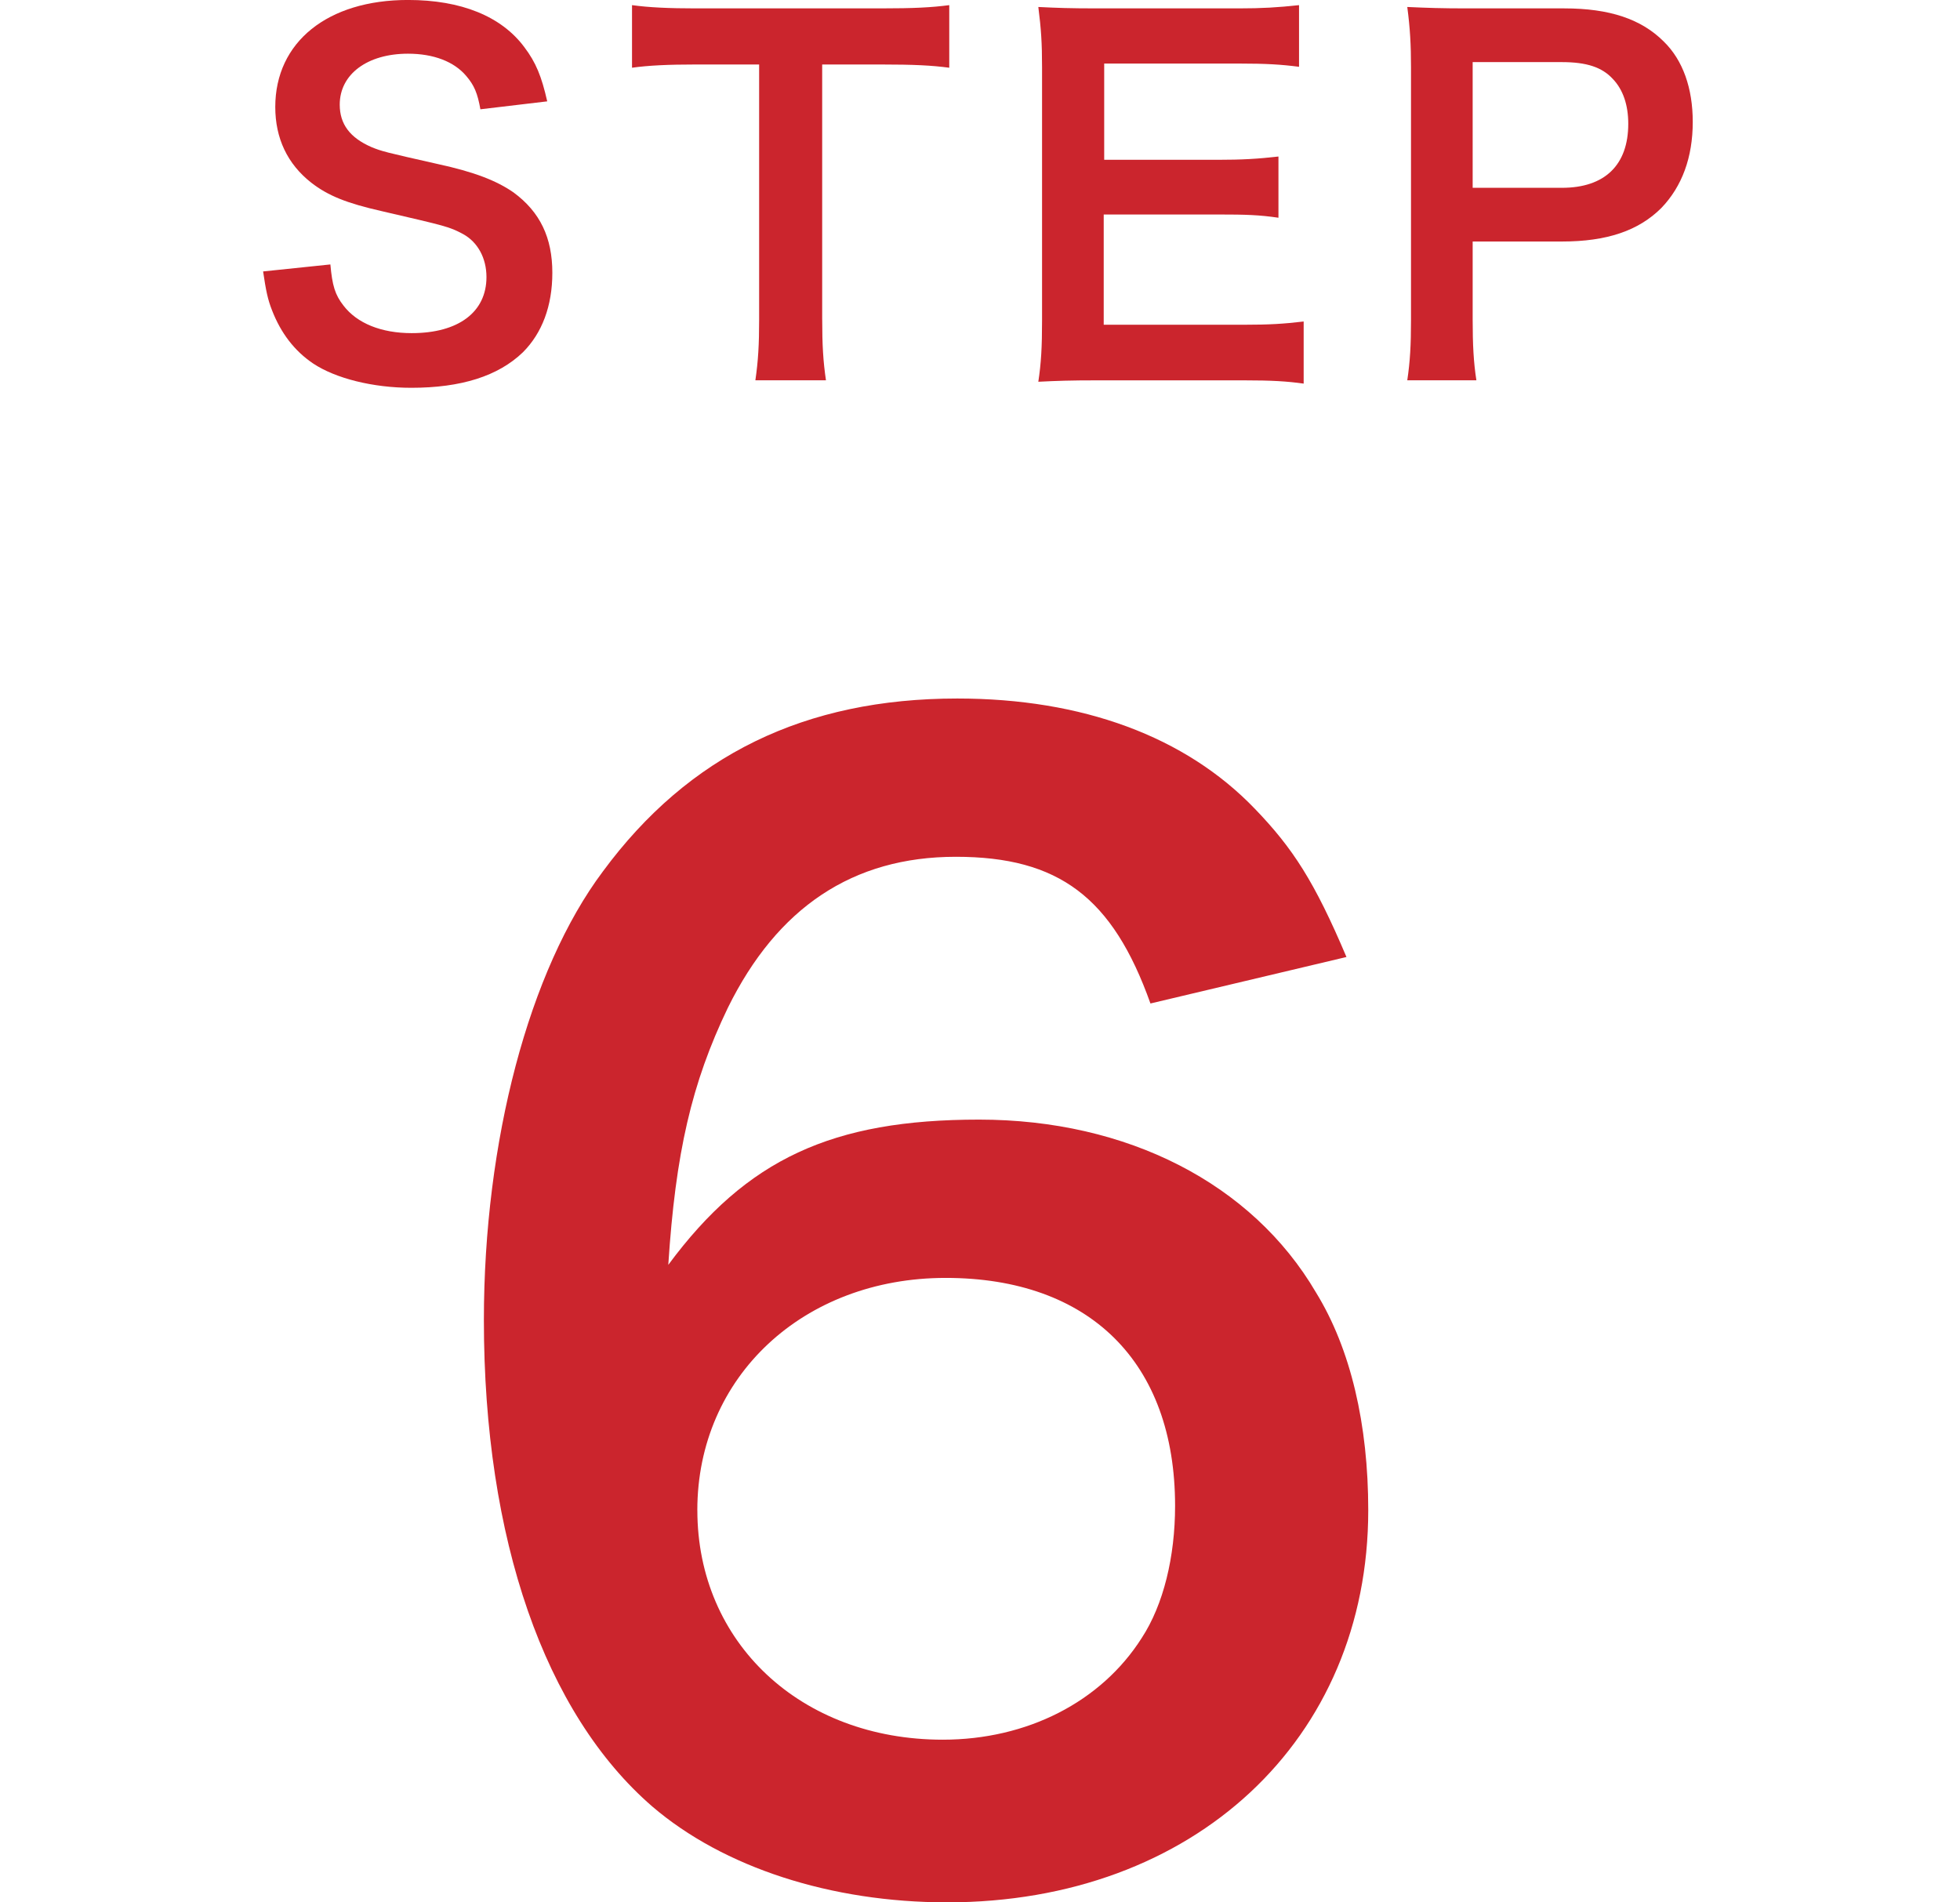 <?xml version="1.0" encoding="UTF-8"?><svg id="_レイヤー_2" xmlns="http://www.w3.org/2000/svg" width="23.01mm" height="22.333mm" viewBox="0 0 65.224 63.306"><defs><style>.cls-1{fill:none;}.cls-2{fill:#cb252d;}</style></defs><g id="_レイヤー_1-2"><g><rect class="cls-1" width="65.224" height="63.306"/><g><g><path class="cls-2" d="M10.994,8.8c.062,.7,.155,1.011,.436,1.369,.451,.591,1.259,.917,2.27,.917,1.556,0,2.488-.7,2.488-1.866,0-.637-.296-1.166-.777-1.43-.467-.249-.56-.265-2.706-.763-1.166-.264-1.788-.513-2.348-.948-.793-.622-1.197-1.477-1.197-2.519,0-2.161,1.741-3.561,4.416-3.561,1.772,0,3.109,.544,3.872,1.57,.389,.513,.575,.979,.762,1.804l-2.224,.264c-.094-.528-.202-.793-.467-1.104-.404-.482-1.088-.746-1.943-.746-1.353,0-2.271,.684-2.271,1.694,0,.653,.343,1.104,1.058,1.415,.342,.14,.467,.171,2.192,.56,1.229,.265,1.975,.56,2.534,.948,.887,.653,1.291,1.509,1.291,2.675,0,1.104-.342,2.006-.979,2.644-.824,.793-2.053,1.182-3.717,1.182-1.274,0-2.519-.312-3.265-.809-.622-.42-1.073-1.011-1.368-1.772-.141-.357-.202-.653-.296-1.291l2.239-.233Z"/><path class="cls-2" d="M27.361,10.635c0,.84,.031,1.384,.125,2.021h-2.349c.094-.653,.125-1.182,.125-2.021V2.146h-2.1c-.917,0-1.586,.031-2.13,.108V.171c.56,.077,1.229,.108,2.114,.108h6.158c1.119,0,1.694-.031,2.285-.108V2.254c-.575-.077-1.166-.108-2.285-.108h-1.944V10.635Z"/><path class="cls-2" d="M43.385,12.766c-.56-.078-1.057-.109-2.006-.109h-4.851c-.934,0-1.353,.016-1.975,.047,.093-.622,.124-1.135,.124-2.053V2.238c0-.809-.031-1.274-.124-2.006,.622,.031,1.026,.047,1.975,.047h4.695c.777,0,1.291-.031,2.006-.108V2.223c-.591-.077-1.088-.108-2.006-.108h-4.478v3.203h3.778c.809,0,1.337-.031,2.021-.109v2.037c-.638-.093-1.058-.108-2.021-.108h-3.794v3.669h4.664c.871,0,1.322-.03,1.99-.108v2.068Z"/><path class="cls-2" d="M46.831,12.656c.093-.622,.124-1.166,.124-2.006V2.238c0-.746-.031-1.306-.124-2.006,.668,.031,1.15,.047,1.975,.047h3.249c1.509,0,2.566,.357,3.312,1.104,.638,.622,.964,1.555,.964,2.674,0,1.182-.357,2.146-1.042,2.861-.762,.762-1.819,1.119-3.312,1.119h-2.97v2.597c0,.84,.031,1.431,.124,2.021h-2.301Zm5.146-6.406c1.431,0,2.208-.762,2.208-2.13,0-.622-.171-1.135-.514-1.493-.357-.389-.87-.56-1.694-.56h-2.97V6.25h2.97Z"/></g><path class="cls-2" d="M38.284,33.393c-1.257-3.528-3.045-4.881-6.477-4.881s-5.943,1.691-7.586,5.025c-1.209,2.513-1.74,4.833-1.982,8.554,2.61-3.527,5.461-4.833,10.342-4.833,4.93,0,9.086,2.127,11.211,5.751,1.16,1.885,1.74,4.397,1.74,7.249,0,7.635-5.799,13.048-14.014,13.048-3.866,0-7.442-1.16-9.811-3.189-3.576-3.093-5.605-8.893-5.605-16.189,0-5.943,1.498-11.646,3.963-14.932,2.852-3.866,6.717-5.751,11.791-5.751,4.156,0,7.587,1.257,9.906,3.673,1.257,1.305,1.981,2.416,3.045,4.929l-6.523,1.547Zm-15.078,16.865c0,4.397,3.432,7.635,8.167,7.635,2.804,0,5.268-1.256,6.62-3.383,.726-1.111,1.111-2.706,1.111-4.397,0-4.784-2.851-7.587-7.635-7.587-4.736,0-8.264,3.286-8.264,7.732Z"/></g></g></g></svg>